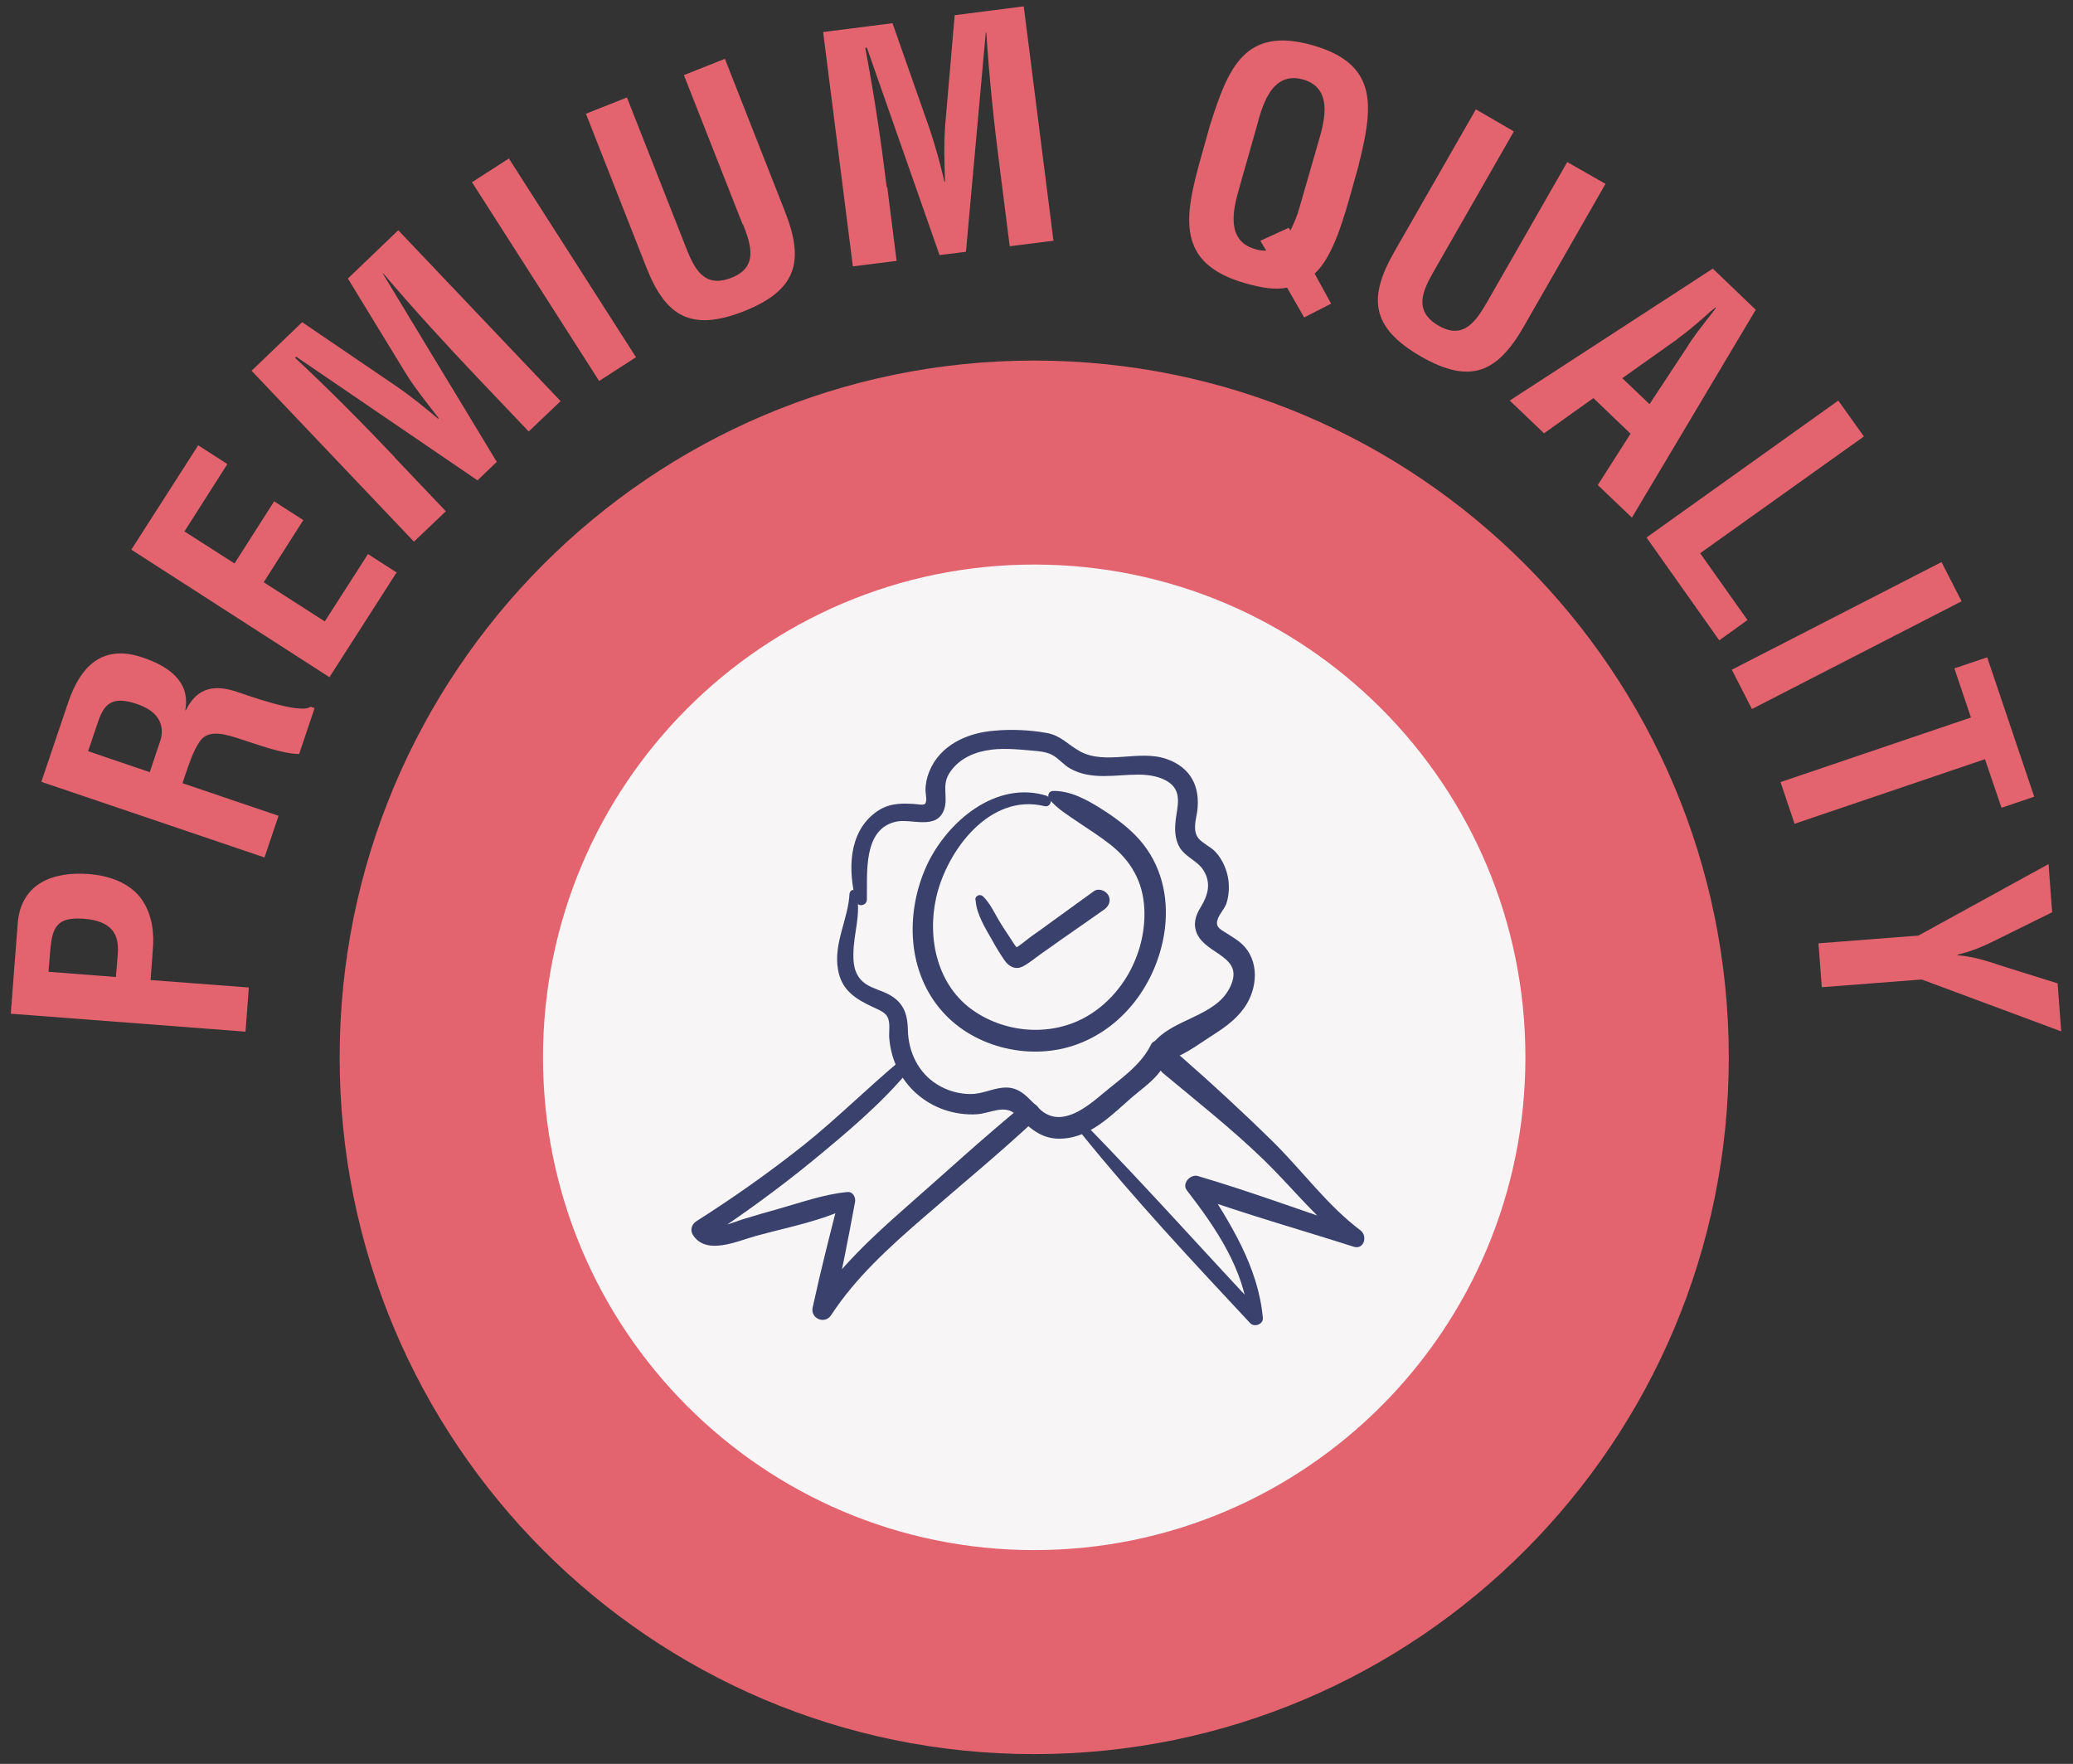 <svg width="134" height="114" viewBox="0 0 134 114" fill="none" xmlns="http://www.w3.org/2000/svg">
<rect x="0" y="0" width="134" height="114" fill="#333333" stroke="none"/>
<path fill-rule="evenodd" clip-rule="evenodd" d="M111.75 68.336C111.75 93.208 91.65 113.369 66.853 113.369C42.056 113.369 21.955 93.208 21.955 68.336C21.955 43.464 42.056 23.303 66.853 23.303C91.65 23.303 111.75 43.464 111.75 68.336Z" fill="#E3636E"/>
<mask id="mask0_1335_2043" style="mask-type:luminance" maskUnits="userSpaceOnUse" x="21" y="23" width="91" height="91">
<path d="M21.954 68.336C21.954 93.208 42.055 113.369 66.852 113.369C91.649 113.369 111.749 93.208 111.749 68.336C111.749 43.464 91.649 23.303 66.852 23.303C42.055 23.303 21.954 43.464 21.954 68.336Z" fill="white"/>
</mask>
<g mask="url(#mask0_1335_2043)">
<path fill-rule="evenodd" clip-rule="evenodd" d="M98.604 68.335C98.604 85.927 84.391 100.183 66.852 100.183C49.312 100.183 35.1 85.927 35.1 68.335C35.1 50.743 49.312 36.487 66.852 36.487C84.391 36.487 98.604 50.743 98.604 68.335Z" fill="#F7F5F6"/>
<path d="M67.688 51.44C64.38 50.387 61.178 53.135 59.879 55.989C58.51 59.04 58.634 62.823 60.929 65.392C63.045 67.765 66.71 68.586 69.663 67.48C72.793 66.32 74.892 63.287 75.302 60.004C75.551 57.916 75.052 55.847 73.647 54.259C72.936 53.456 72.046 52.814 71.139 52.243C70.232 51.672 69.182 51.101 68.08 51.119C67.777 51.119 67.67 51.458 67.848 51.672C68.346 52.278 69.022 52.671 69.663 53.117C70.374 53.599 71.086 54.045 71.744 54.562C73.096 55.615 73.879 56.971 73.968 58.701C74.11 61.449 72.687 64.25 70.303 65.66C68.044 66.998 65.091 66.802 62.956 65.339C60.591 63.733 59.915 60.664 60.52 57.988C61.213 54.955 63.988 51.243 67.51 52.1C67.937 52.207 68.097 51.583 67.688 51.458" fill="#39416C"/>
<path d="M54.915 57.719C54.844 59.396 53.866 60.949 54.168 62.661C54.399 63.999 55.289 64.553 56.427 65.088C56.73 65.231 57.174 65.391 57.352 65.695C57.566 66.069 57.459 66.622 57.477 67.033C57.53 67.728 57.69 68.389 57.993 69.013C58.597 70.298 59.7 71.261 61.034 71.725C61.71 71.957 62.458 72.064 63.187 72.011C64.058 71.939 64.966 71.35 65.677 72.046C66.709 73.063 67.509 73.795 69.075 73.545C70.711 73.277 71.957 71.975 73.166 70.922C74.091 70.119 75.977 68.942 75.23 67.496C75.069 67.193 74.571 67.175 74.411 67.496C73.753 68.853 72.419 69.727 71.298 70.672C70.231 71.565 68.612 72.903 67.278 71.743C66.478 71.047 65.997 70.173 64.805 70.298C64.094 70.369 63.489 70.708 62.742 70.708C61.977 70.708 61.23 70.494 60.572 70.084C59.362 69.334 58.722 67.996 58.686 66.587C58.669 65.552 58.42 64.802 57.477 64.285C56.996 64.017 56.445 63.91 55.983 63.607C55.307 63.161 55.147 62.447 55.164 61.698C55.164 60.27 55.698 59.093 55.342 57.666C55.289 57.434 54.951 57.487 54.933 57.719" fill="#39416C"/>
<path d="M56.036 58.129C56.072 56.47 55.752 53.544 57.958 53.097C58.954 52.901 60.572 53.669 61.035 52.295C61.284 51.545 60.893 50.832 61.302 50.082C61.8 49.19 62.743 48.691 63.703 48.512C64.682 48.316 65.713 48.423 66.71 48.512C67.154 48.548 67.634 48.584 68.026 48.798C68.453 49.03 68.755 49.44 69.182 49.672C70.534 50.439 72.117 50.064 73.576 50.064C74.252 50.064 75.017 50.172 75.586 50.582C76.422 51.188 76.102 52.134 75.995 53.008C75.924 53.633 75.942 54.275 76.28 54.81C76.671 55.417 77.436 55.649 77.809 56.273C78.307 57.094 78.076 57.879 77.614 58.629C77.276 59.182 77.098 59.735 77.382 60.359C78.005 61.715 80.442 61.804 79.535 63.749C78.628 65.73 75.817 65.801 74.554 67.407C74.127 67.96 74.519 68.638 75.212 68.549C76.315 68.388 77.293 67.603 78.219 67.014C79.037 66.497 79.855 65.944 80.424 65.141C81.314 63.892 81.438 62.036 80.229 60.966C79.944 60.716 79.624 60.538 79.304 60.324C78.948 60.092 78.592 59.967 78.681 59.521C78.752 59.146 79.126 58.789 79.268 58.414C79.428 57.933 79.464 57.415 79.41 56.916C79.321 56.22 79.019 55.524 78.539 55.025C78.236 54.721 77.774 54.525 77.489 54.204C77.08 53.722 77.293 53.044 77.382 52.491C77.614 50.867 76.991 49.6 75.39 49.047C73.611 48.441 71.477 49.458 69.822 48.566C69.04 48.138 68.577 47.531 67.652 47.37C66.567 47.174 65.34 47.12 64.237 47.228C62.511 47.37 60.768 48.155 60.075 49.85C59.914 50.243 59.825 50.653 59.825 51.081C59.825 51.295 59.95 51.795 59.79 51.956C59.683 52.063 59.167 51.956 59.043 51.956C58.1 51.902 57.353 51.938 56.57 52.527C54.809 53.865 54.827 56.291 55.325 58.236C55.432 58.646 56.036 58.557 56.036 58.129Z" fill="#39416C"/>
<path d="M63.063 58.166C63.117 59.094 63.704 60.004 64.148 60.789C64.38 61.217 64.647 61.645 64.913 62.038C65.198 62.466 65.643 62.715 66.141 62.448C66.568 62.216 66.959 61.877 67.368 61.592C67.813 61.288 68.258 60.967 68.684 60.664C69.592 60.039 70.499 59.397 71.388 58.773C71.691 58.558 71.833 58.184 71.637 57.845C71.46 57.559 71.015 57.381 70.712 57.595L68.026 59.54C67.582 59.861 67.155 60.182 66.71 60.485C66.283 60.789 65.874 61.181 65.412 61.395C65.518 61.36 65.625 61.342 65.714 61.306C65.678 61.306 65.643 61.306 65.607 61.306C65.714 61.324 65.821 61.36 65.909 61.395C65.66 61.253 65.429 60.806 65.269 60.575C65.073 60.289 64.878 59.986 64.7 59.7C64.326 59.111 64.042 58.416 63.544 57.934C63.366 57.755 63.028 57.88 63.046 58.148" fill="#39416C"/>
<path d="M58.17 68.566C56.054 70.333 54.097 72.295 51.927 74.026C49.703 75.792 47.391 77.416 45.007 78.933C44.722 79.111 44.598 79.486 44.776 79.789C45.63 81.181 47.675 80.199 48.867 79.878C50.877 79.325 53.119 78.915 55.004 77.969C54.755 77.773 54.506 77.594 54.257 77.398C53.652 79.753 53.047 82.126 52.532 84.499C52.371 85.213 53.314 85.623 53.723 84.999C55.324 82.555 57.477 80.61 59.682 78.701C62.12 76.578 64.645 74.508 67.011 72.296C67.598 71.742 66.744 70.922 66.14 71.421C63.542 73.544 61.07 75.828 58.544 78.04C56.374 79.95 54.239 81.93 52.62 84.357C53.012 84.517 53.403 84.696 53.812 84.856C54.364 82.483 54.826 80.075 55.271 77.684C55.324 77.38 55.129 77.006 54.773 77.041C53.243 77.184 51.731 77.737 50.255 78.148C49.49 78.362 48.743 78.576 47.996 78.808C47.729 78.879 46.128 79.557 45.897 79.182C45.825 79.468 45.754 79.753 45.665 80.039C48.013 78.504 50.29 76.845 52.478 75.061C54.666 73.259 56.961 71.35 58.775 69.155C59.113 68.745 58.597 68.245 58.206 68.584" fill="#39416C"/>
<path d="M69.928 73.295C73.361 77.542 77.096 81.538 80.814 85.517C81.081 85.803 81.668 85.588 81.632 85.178C81.33 81.842 79.516 79.058 77.772 76.311L77.061 77.239C80.494 78.47 84.034 79.469 87.502 80.575C88.161 80.789 88.427 79.897 87.947 79.522C85.83 77.934 84.229 75.722 82.362 73.866C80.405 71.939 78.359 70.048 76.296 68.246C75.531 67.586 74.41 68.71 75.193 69.37C77.399 71.208 79.64 72.974 81.721 74.99C83.607 76.828 85.243 78.951 87.396 80.521L87.84 79.469C84.372 78.327 80.939 77.042 77.434 76.007C76.954 75.865 76.367 76.489 76.723 76.935C78.591 79.362 80.423 82.02 80.707 85.16C80.974 85.053 81.259 84.928 81.526 84.821C77.79 80.843 74.161 76.775 70.355 72.867C70.088 72.6 69.714 72.992 69.945 73.278" fill="#39416C"/>
</g>
<path d="M132.651 58.951L132.419 55.846L124.006 60.467L117.548 60.967L117.762 63.804L124.219 63.304L133.238 66.658L133.006 63.554L129.467 62.448C128.595 62.162 127.706 61.841 126.531 61.734V61.698C127.332 61.52 128.079 61.217 128.808 60.86L132.668 58.951H132.651ZM126.336 43.214L127.403 46.372L115.094 50.547L116.001 53.241L128.31 49.066L129.378 52.206L131.494 51.493L128.453 42.482L126.336 43.196V43.214ZM113.261 45.819L126.798 38.861L125.5 36.327L111.945 43.285L113.244 45.819H113.261ZM111.145 41.376L112.959 40.074L109.899 35.756L120.483 28.209L118.829 25.889L106.431 34.739L111.127 41.376H111.145ZM108.459 21.875C109.046 21.465 109.579 21.001 110.113 20.537C110.362 20.305 110.629 20.073 110.878 19.877L110.913 19.912C110.718 20.18 110.504 20.448 110.291 20.715C109.864 21.286 109.419 21.822 109.046 22.446L106.626 26.121L104.865 24.444L108.459 21.893V21.875ZM99.796 28.013L102.998 25.729L105.399 28.03L103.282 31.349L105.488 33.454L113.493 20.02L110.718 17.361L97.59 25.889L99.796 27.995V28.013ZM96.149 19.484C95.42 20.751 94.602 21.982 93.001 21.054C91.329 20.091 91.969 18.77 92.698 17.504L97.857 8.493L95.402 7.066L90.119 16.29C88.447 19.216 88.589 21.161 91.844 23.035C95.064 24.89 96.807 24.052 98.497 21.108L103.78 11.883L101.308 10.474L96.149 19.484ZM81.456 15.541L81.847 16.201C81.634 16.201 81.385 16.183 81.118 16.094C79.25 15.559 79.713 13.561 80.051 12.347L81.207 8.279C81.527 7.138 82.079 4.533 84.231 5.139C86.383 5.746 85.476 8.262 85.156 9.403L83.982 13.471C83.857 13.935 83.626 14.471 83.413 14.899L83.306 14.72L81.474 15.559L81.456 15.541ZM86.045 19.627L84.978 17.682C86.01 16.754 86.668 14.774 87.202 12.9L87.789 10.813C88.731 7.048 89.23 4.176 84.854 2.927C80.478 1.678 79.393 4.372 78.219 8.083L77.632 10.171C76.529 14.096 76.013 17.022 80.495 18.307C81.634 18.628 82.434 18.735 83.199 18.592L84.302 20.519L86.045 19.627ZM57.317 12.08C56.944 9.064 56.499 6.067 55.93 3.087H56.037L60.733 16.487L62.44 16.273L63.721 2.106H63.757C63.952 5.139 64.272 8.154 64.664 11.152L65.269 15.916L68.097 15.559L66.176 0.411L61.711 0.982L61.088 8.208C61.017 9.225 61.035 10.242 61.088 11.759H61.053C60.786 10.599 60.466 9.457 60.092 8.333L57.691 1.499L53.208 2.07L55.129 17.218L57.958 16.861L57.353 12.098L57.317 12.08ZM48.032 14.506C48.566 15.862 49.01 17.272 47.285 17.95C45.488 18.663 44.865 17.325 44.332 15.969L40.525 6.299L37.875 7.352L41.77 17.254C42.998 20.394 44.617 21.483 48.103 20.109C51.554 18.735 51.981 16.843 50.753 13.703L46.858 3.801L44.207 4.854L48.014 14.524L48.032 14.506ZM41.112 23.088L32.894 10.242L30.51 11.777L38.729 24.623L41.112 23.088ZM25.512 29.547C23.431 27.352 21.296 25.194 19.073 23.124L19.144 23.053L30.866 31.046L32.111 29.85L24.747 17.682H24.782C26.739 19.984 28.785 22.214 30.866 24.409L34.175 27.888L36.238 25.925L25.743 14.881L22.488 18.003L26.259 24.177C26.793 25.033 27.433 25.836 28.358 27.031L28.323 27.067C27.415 26.3 26.49 25.55 25.512 24.89L19.535 20.822L16.262 23.962L26.757 35.007L28.82 33.044L25.512 29.565V29.547ZM25.672 37.023L23.786 35.81L20.994 40.163L17.045 37.63L19.606 33.615L17.721 32.402L15.159 36.416L11.922 34.346L14.697 29.993L12.811 28.78L8.489 35.524L21.296 43.767L25.619 37.023H25.672ZM5.696 48.549L6.372 46.55C6.745 45.533 7.226 44.945 8.844 45.498C10.285 45.98 10.623 46.872 10.392 47.782L9.68 49.905L5.696 48.549ZM11.957 50.137C12.224 49.37 12.473 48.567 12.918 47.907C13.505 47.068 14.697 47.496 15.586 47.782C16.547 48.085 18.308 48.745 19.339 48.727L20.335 45.765L20.069 45.676C19.428 46.194 15.906 44.909 15.319 44.713C13.932 44.249 12.758 44.374 12.011 45.908H11.975C12.331 43.999 10.819 43.036 9.236 42.5C6.585 41.59 5.18 43.107 4.397 45.426L2.672 50.529L17.098 55.418L18.005 52.724L11.797 50.618L11.957 50.137ZM16.084 63.822L9.734 63.34L9.876 61.431C9.983 60.342 9.84 59.129 9.2 58.184C8.435 57.042 6.994 56.578 5.714 56.489C3.579 56.328 1.338 56.988 1.142 59.718L0.697 65.516L15.871 66.676L16.084 63.839V63.822ZM3.134 62.822L3.241 61.52C3.365 59.914 3.668 59.254 5.411 59.379C7.243 59.522 7.706 60.396 7.617 61.627L7.492 63.144L3.116 62.804L3.134 62.822Z" fill="#E3636E"/>
</svg>
